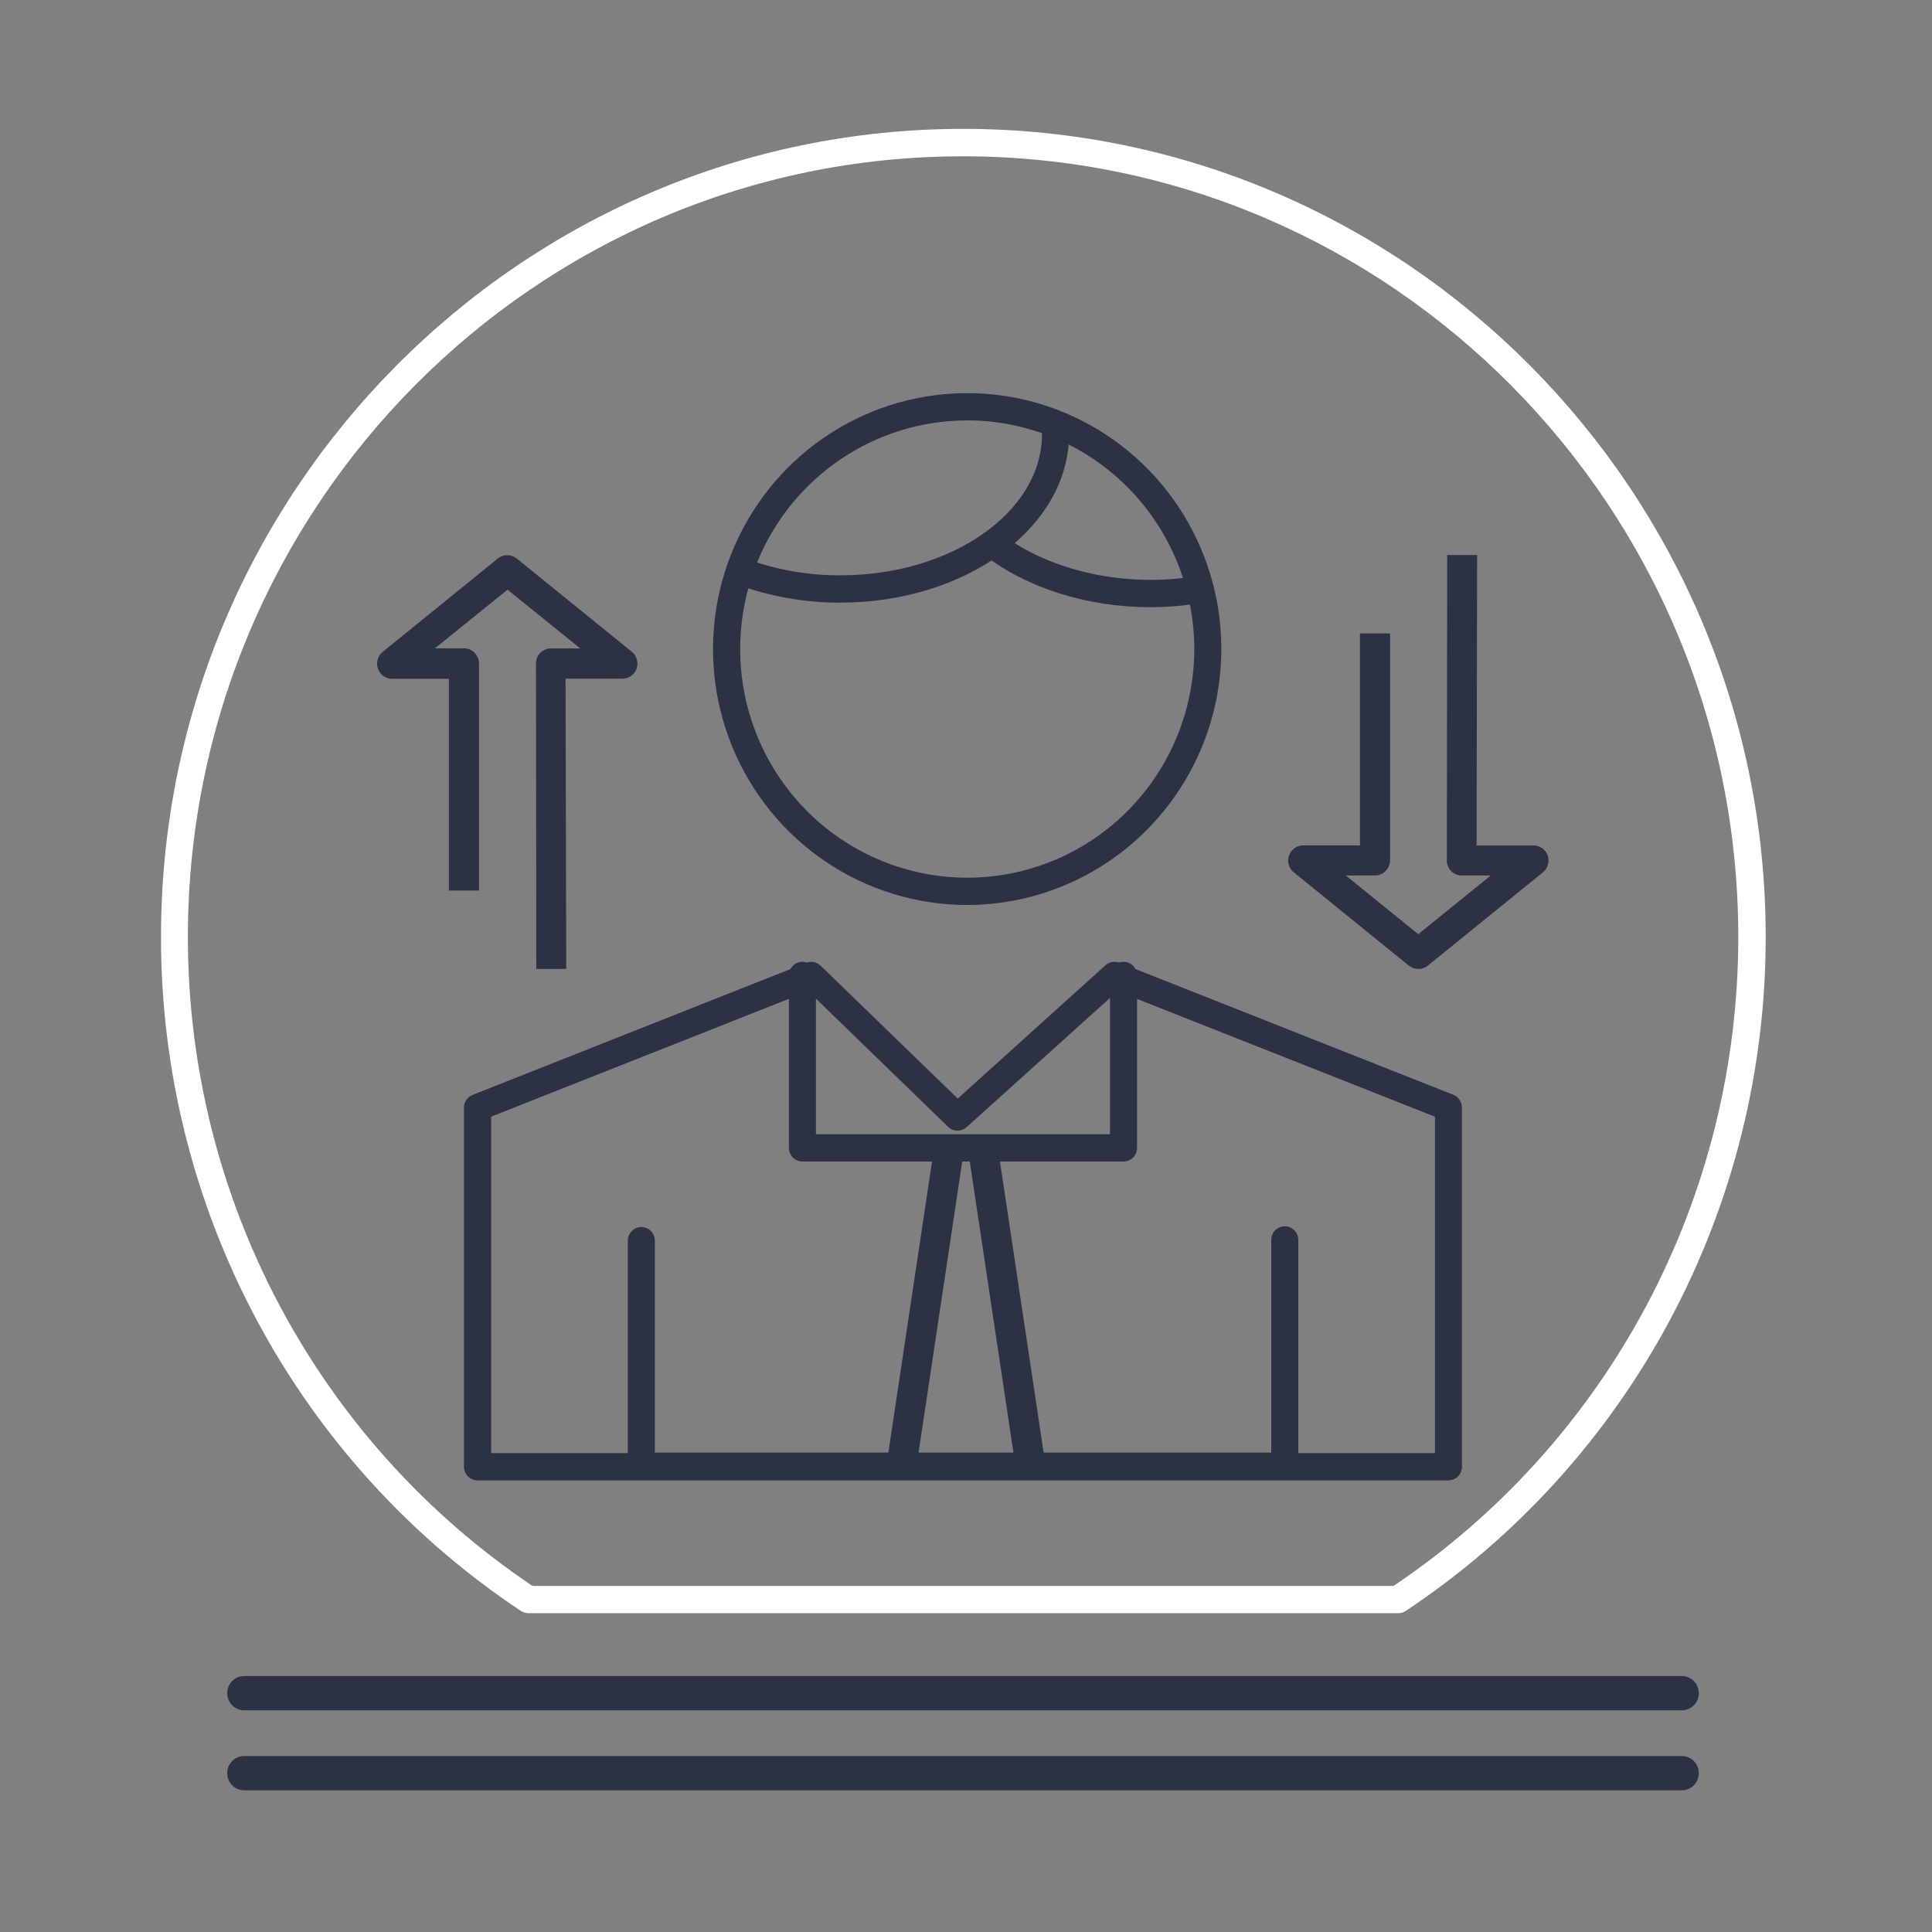 <svg width="60" height="60" viewBox="0 0 60 60" fill="none" xmlns="http://www.w3.org/2000/svg">
<rect x="0" y="0" width="60" height="60" fill="#808080" stroke="none"/>
<path d="M43.404 50.099H16.408C16.326 50.099 16.246 50.074 16.177 50.029C12.738 47.744 9.916 44.635 7.965 40.98C6.015 37.326 4.996 33.241 5 29.092C5 15.258 16.177 4.002 29.912 4.002C43.647 4.002 54.835 15.257 54.835 29.099C54.838 33.249 53.817 37.334 51.864 40.989C49.912 44.643 47.088 47.751 43.647 50.035C43.574 50.081 43.489 50.103 43.404 50.099ZM16.536 49.252H43.277C46.572 47.041 49.273 44.044 51.141 40.528C53.009 37.012 53.985 33.086 53.984 29.099C53.984 15.732 43.183 4.854 29.907 4.854C16.631 4.854 5.835 15.725 5.835 29.099C5.833 33.086 6.808 37.011 8.675 40.527C10.541 44.043 13.242 47.04 16.536 49.252Z" fill="white"/>
<path d="M44.981 45.974H14.829C14.774 45.974 14.719 45.964 14.668 45.942C14.617 45.921 14.571 45.89 14.532 45.851C14.493 45.811 14.462 45.765 14.441 45.713C14.42 45.662 14.409 45.607 14.409 45.551V34.392C14.41 34.308 14.436 34.226 14.483 34.157C14.531 34.088 14.598 34.035 14.675 34.004L25.04 29.901C25.115 29.87 25.197 29.863 25.276 29.879C25.355 29.895 25.427 29.933 25.485 29.99L29.744 34.117L34.331 29.977C34.389 29.925 34.461 29.89 34.537 29.876C34.614 29.862 34.693 29.87 34.765 29.898L45.136 34C45.214 34.032 45.281 34.086 45.329 34.156C45.376 34.227 45.402 34.31 45.402 34.395V45.554C45.401 45.609 45.39 45.664 45.369 45.715C45.348 45.766 45.317 45.813 45.278 45.852C45.239 45.891 45.193 45.922 45.142 45.943C45.091 45.964 45.036 45.974 44.981 45.974ZM15.253 45.128H44.565V34.681L34.704 30.782L30.017 35.007C29.938 35.078 29.835 35.116 29.729 35.114C29.623 35.112 29.522 35.07 29.445 34.996L25.101 30.782L15.253 34.679V45.128Z" fill="#2C3144"/>
<path d="M39.899 45.957H19.917C19.806 45.957 19.699 45.913 19.62 45.833C19.542 45.754 19.497 45.646 19.497 45.534V38.53C19.497 38.418 19.542 38.311 19.62 38.231C19.699 38.152 19.806 38.107 19.917 38.107C20.029 38.107 20.136 38.152 20.215 38.231C20.293 38.311 20.337 38.418 20.337 38.53V45.11H39.48V38.53C39.477 38.473 39.485 38.416 39.505 38.361C39.524 38.307 39.555 38.258 39.594 38.216C39.633 38.175 39.681 38.141 39.733 38.118C39.785 38.096 39.842 38.084 39.899 38.084C39.956 38.084 40.013 38.096 40.065 38.118C40.118 38.141 40.165 38.175 40.204 38.216C40.244 38.258 40.274 38.307 40.294 38.361C40.313 38.416 40.322 38.473 40.319 38.53V45.529C40.319 45.585 40.309 45.641 40.288 45.693C40.267 45.744 40.236 45.792 40.197 45.831C40.158 45.871 40.112 45.903 40.06 45.925C40.009 45.946 39.954 45.957 39.899 45.957Z" fill="#2C3144"/>
<path d="M34.892 36.072H24.92C24.809 36.072 24.702 36.028 24.623 35.948C24.544 35.869 24.5 35.761 24.5 35.649V30.292C24.5 30.18 24.544 30.072 24.623 29.993C24.702 29.914 24.809 29.869 24.92 29.869C25.032 29.869 25.139 29.914 25.217 29.993C25.296 30.072 25.34 30.18 25.34 30.292V35.226H34.472V30.292C34.472 30.18 34.516 30.072 34.595 29.993C34.674 29.914 34.781 29.869 34.892 29.869C35.004 29.869 35.11 29.914 35.189 29.993C35.268 30.072 35.312 30.18 35.312 30.292V35.649C35.312 35.761 35.268 35.869 35.189 35.948C35.11 36.028 35.004 36.072 34.892 36.072Z" fill="#2C3144"/>
<path d="M30.037 28.105C28.476 28.105 26.95 27.639 25.652 26.766C24.354 25.893 23.343 24.652 22.745 23.2C22.147 21.748 21.991 20.151 22.295 18.609C22.599 17.067 23.35 15.651 24.453 14.539C25.556 13.427 26.962 12.67 28.493 12.363C30.024 12.055 31.611 12.212 33.053 12.812C34.495 13.413 35.729 14.431 36.597 15.737C37.465 17.043 37.929 18.579 37.93 20.151C37.929 22.259 37.097 24.28 35.617 25.772C34.137 27.263 32.13 28.102 30.037 28.105ZM30.037 13.056C28.642 13.057 27.278 13.473 26.119 14.254C24.959 15.035 24.055 16.144 23.522 17.442C22.989 18.74 22.85 20.168 23.122 21.546C23.395 22.923 24.068 24.188 25.055 25.181C26.041 26.174 27.299 26.849 28.667 27.122C30.035 27.396 31.453 27.254 32.742 26.715C34.03 26.177 35.131 25.266 35.905 24.097C36.679 22.929 37.091 21.555 37.09 20.151C37.087 18.269 36.343 16.465 35.02 15.134C33.698 13.804 31.906 13.056 30.037 13.055V13.056Z" fill="#2C3144"/>
<path d="M35.711 18.856C33.772 18.856 31.894 18.264 30.558 17.23C30.514 17.196 30.477 17.154 30.45 17.106C30.422 17.057 30.404 17.004 30.397 16.949C30.39 16.894 30.394 16.838 30.408 16.784C30.422 16.73 30.447 16.68 30.481 16.636C30.515 16.592 30.557 16.555 30.605 16.527C30.653 16.499 30.706 16.481 30.76 16.474C30.815 16.467 30.871 16.471 30.924 16.485C30.978 16.5 31.028 16.525 31.071 16.559C32.613 17.75 34.996 18.27 37.216 17.881C37.324 17.866 37.434 17.893 37.522 17.958C37.61 18.022 37.67 18.119 37.689 18.227C37.708 18.336 37.684 18.447 37.622 18.538C37.561 18.628 37.467 18.692 37.36 18.714C36.815 18.809 36.263 18.857 35.711 18.856Z" fill="#2C3144"/>
<path d="M26.101 18.715C24.981 18.72 23.869 18.52 22.82 18.125C22.716 18.085 22.632 18.005 22.586 17.903C22.54 17.801 22.536 17.684 22.576 17.579C22.615 17.474 22.694 17.389 22.796 17.343C22.897 17.297 23.013 17.293 23.117 17.333C24.072 17.691 25.083 17.872 26.101 17.867C29.552 17.867 32.359 15.902 32.359 13.486C32.359 13.373 32.404 13.266 32.482 13.186C32.561 13.107 32.668 13.062 32.779 13.062C32.891 13.062 32.998 13.107 33.076 13.186C33.155 13.266 33.2 13.373 33.2 13.486C33.2 16.369 30.016 18.715 26.101 18.715Z" fill="#2C3144"/>
<path d="M7.585 53.061H52.229C52.355 53.061 52.476 53.01 52.565 52.921C52.654 52.831 52.703 52.71 52.703 52.583C52.703 52.457 52.654 52.335 52.565 52.246C52.476 52.156 52.355 52.106 52.229 52.106H7.585C7.459 52.106 7.338 52.156 7.249 52.246C7.16 52.335 7.11 52.457 7.11 52.583C7.11 52.71 7.16 52.831 7.249 52.921C7.338 53.01 7.459 53.061 7.585 53.061Z" fill="#2C3144" stroke="#2C3144" stroke-width="0.109"/>
<path d="M7.585 55.545H52.229C52.355 55.545 52.476 55.495 52.565 55.405C52.654 55.316 52.703 55.194 52.703 55.068C52.703 54.941 52.654 54.82 52.565 54.73C52.476 54.64 52.355 54.59 52.229 54.59H7.585C7.459 54.59 7.338 54.64 7.249 54.73C7.16 54.82 7.11 54.941 7.11 55.068C7.11 55.194 7.16 55.316 7.249 55.405C7.338 55.495 7.459 55.545 7.585 55.545Z" fill="#2C3144" stroke="#2C3144" stroke-width="0.109"/>
<path d="M45.873 17.238H44.944L44.933 26.721C44.932 26.782 44.944 26.843 44.967 26.901C44.99 26.958 45.025 27.009 45.068 27.053C45.111 27.097 45.163 27.131 45.219 27.154C45.276 27.178 45.337 27.19 45.398 27.189H46.297L44.045 29.012L41.794 27.189H42.7C42.825 27.188 42.944 27.138 43.032 27.049C43.12 26.96 43.17 26.84 43.17 26.714V19.67H42.235V26.255H40.472C40.402 26.254 40.332 26.27 40.269 26.301C40.206 26.332 40.151 26.377 40.108 26.433C40.031 26.53 39.995 26.653 40.008 26.776C40.021 26.899 40.081 27.012 40.177 27.089L43.746 29.983C43.829 30.052 43.934 30.09 44.041 30.092C44.149 30.093 44.254 30.058 44.339 29.991L47.89 27.113C47.952 27.069 48.002 27.01 48.037 26.943C48.072 26.875 48.09 26.801 48.091 26.725C48.091 26.663 48.079 26.602 48.056 26.546C48.033 26.489 47.998 26.437 47.955 26.394C47.912 26.351 47.861 26.316 47.805 26.293C47.748 26.269 47.688 26.257 47.627 26.258H45.857L45.873 17.238ZM17.585 30.089H16.655L16.645 20.607C16.644 20.546 16.656 20.485 16.679 20.427C16.702 20.371 16.736 20.319 16.779 20.275C16.822 20.232 16.873 20.197 16.93 20.173C16.986 20.149 17.046 20.137 17.107 20.137H18.02L15.762 18.313L13.506 20.134H14.406C14.53 20.134 14.65 20.183 14.738 20.272C14.826 20.361 14.876 20.481 14.876 20.607V27.656H13.941V21.08H12.178C12.108 21.081 12.038 21.065 11.975 21.034C11.912 21.004 11.856 20.959 11.813 20.903C11.737 20.806 11.701 20.683 11.714 20.559C11.728 20.436 11.789 20.323 11.884 20.245L15.453 17.351C15.536 17.281 15.64 17.243 15.748 17.242C15.856 17.241 15.961 17.277 16.046 17.344L19.597 20.221C19.658 20.266 19.708 20.324 19.742 20.392C19.777 20.459 19.795 20.534 19.796 20.61C19.796 20.733 19.747 20.852 19.66 20.939C19.573 21.027 19.455 21.076 19.332 21.076H17.563L17.585 30.089Z" fill="#2C3144"/>
<path d="M29.5 35.501L28 45.5" stroke="#2C3144" stroke-width="0.927"/>
<path d="M30.5 35.501L32 45.5" stroke="#2C3144" stroke-width="0.927"/>
</svg>
